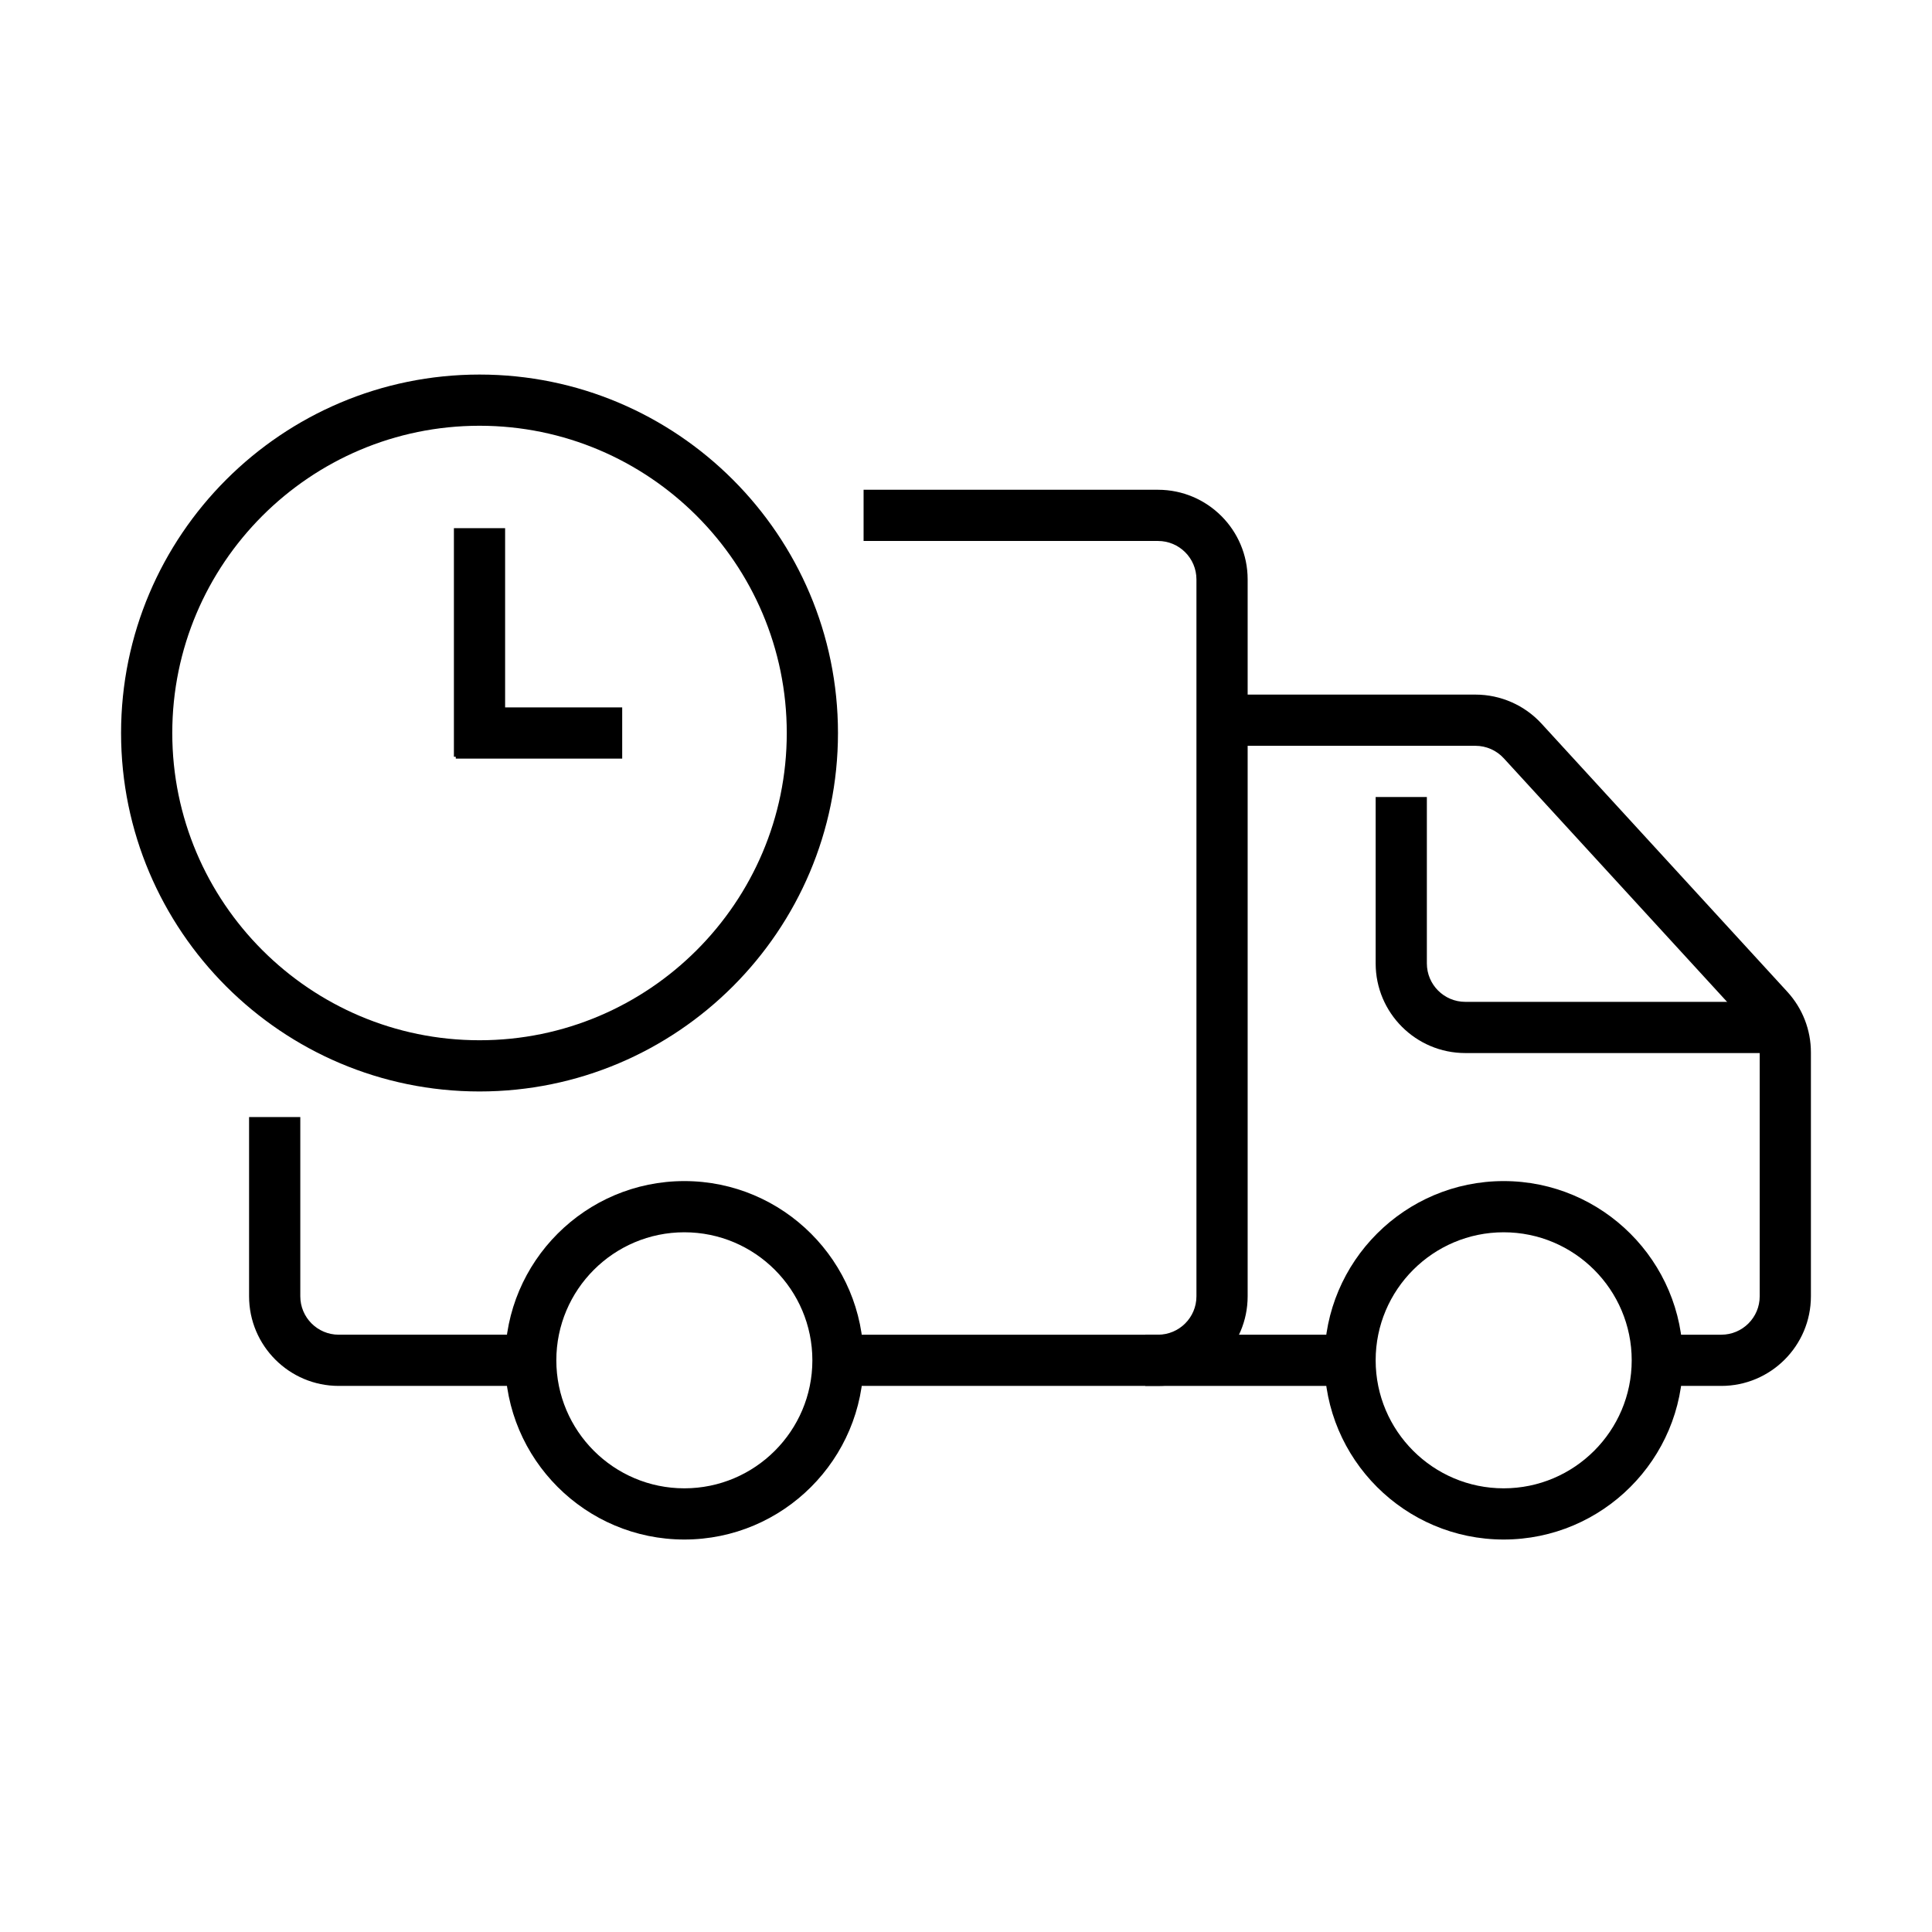 <?xml version="1.0" encoding="UTF-8"?>
<!-- Uploaded to: SVG Repo, www.svgrepo.com, Generator: SVG Repo Mixer Tools -->
<svg fill="#000000" width="800px" height="800px" version="1.1" viewBox="144 144 512 512" xmlns="http://www.w3.org/2000/svg">
 <g>
  <path d="m284.65 511.28h-50.891c-13.094 0-23.75-10.652-23.75-23.75v-47.496h13.574v47.496c0 5.617 4.562 10.18 10.176 10.18h50.891z"/>
  <path d="m450.89 511.28h-84.816v-13.57h84.816c5.617 0 10.18-4.562 10.18-10.18v-189.99c0-5.613-4.562-10.176-10.18-10.176h-78.031v-13.57h78.031c13.098 0 23.75 10.652 23.75 23.746v189.99c0 13.098-10.652 23.75-23.75 23.75z"/>
  <path d="m325.36 551.99c-26.191 0-47.496-21.305-47.496-47.496 0-26.191 21.305-47.496 47.496-47.496s47.496 21.305 47.496 47.496c0 26.191-21.305 47.496-47.496 47.496zm0-81.422c-18.711 0-33.926 15.215-33.926 33.926 0 18.711 15.215 33.926 33.926 33.926s33.926-15.215 33.926-33.926c0-18.711-15.215-33.926-33.926-33.926z"/>
  <path d="m542.49 551.99c-26.188 0-47.496-21.305-47.496-47.496 0-26.191 21.309-47.496 47.496-47.496 26.191 0 47.5 21.305 47.5 47.496 0 26.191-21.309 47.496-47.5 47.496zm0-81.422c-18.707 0-33.926 15.215-33.926 33.926 0 18.711 15.219 33.926 33.926 33.926 18.711 0 33.93-15.215 33.93-33.926 0-18.711-15.219-33.926-33.93-33.926z"/>
  <path d="m501.78 497.71h-54.281v13.57h54.281z"/>
  <path d="m600.16 511.28h-16.961v-13.57h16.961c5.617 0 10.18-4.562 10.18-10.18v-64.645c0-2.547-0.949-4.988-2.68-6.871l-65.141-71.059c-1.918-2.106-4.664-3.309-7.496-3.309h-67.176v-13.57h67.176c6.633 0 13.012 2.797 17.504 7.703l65.141 71.059c4.019 4.391 6.242 10.09 6.242 16.047v64.645c0 13.098-10.652 23.75-23.75 23.75z"/>
  <path d="m617.13 423.07h-84.816c-13.098 0-23.75-10.656-23.75-23.75v-44.105h13.57v44.105c0 5.613 4.562 10.18 10.18 10.18h84.816z"/>
  <path d="m271.08 433.25c-52.383 0-94.996-42.609-94.996-94.992 0-52.383 42.613-94.996 94.996-94.996s94.992 42.613 94.992 94.996c0 52.383-42.609 94.992-94.992 94.992zm0-176.42c-44.902 0-81.426 36.523-81.426 81.426 0 44.898 36.523 81.422 81.426 81.422s81.422-36.523 81.422-81.422c0-44.902-36.52-81.426-81.422-81.426z"/>
  <path d="m277.86 283.97h-13.57v60.578h13.57z"/>
  <path d="m308.89 331.47h-44.105v13.57h44.105z"/>
 </g>
</svg>